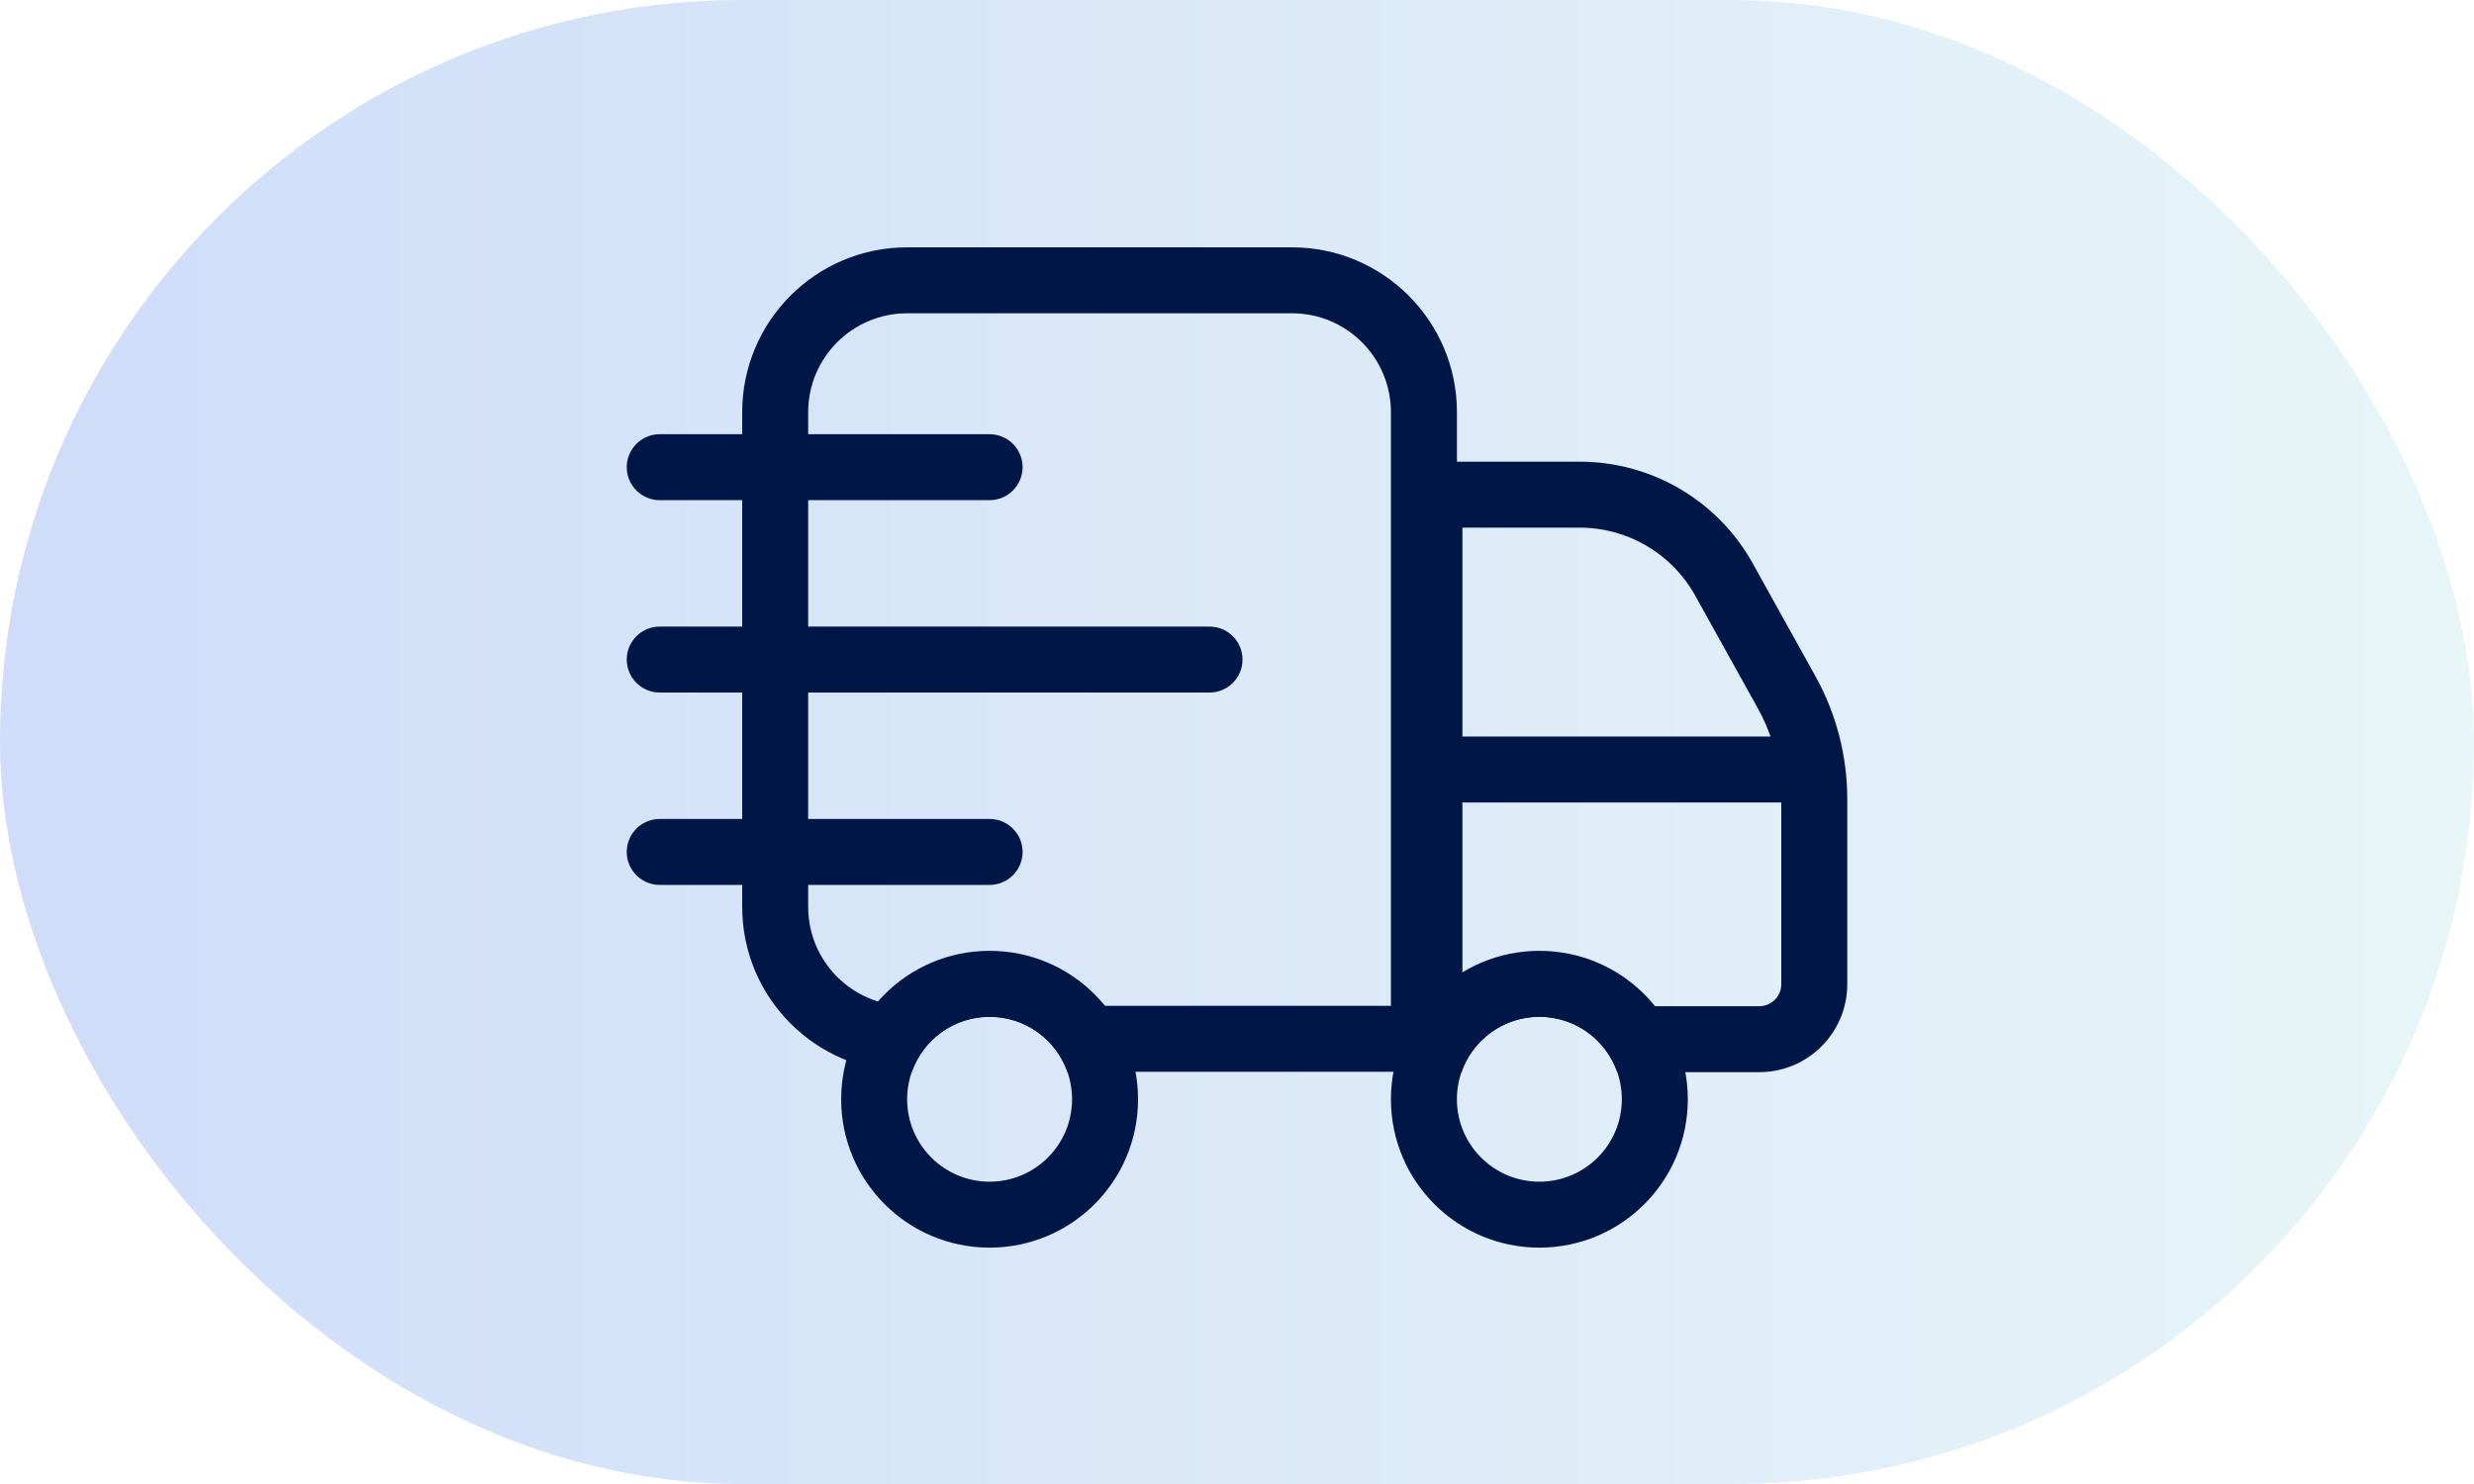 <svg width="60" height="36" viewBox="0 0 60 36" fill="none" xmlns="http://www.w3.org/2000/svg">
<rect width="60" height="36" rx="18" fill="url(#paint0_linear_1005_71309)"/>
<g clip-path="url(#clip0_1005_71309)">
<path fill-rule="evenodd" clip-rule="evenodd" d="M31.334 7.6H22C20.675 7.6 19.6 8.675 19.6 10V10.533H24C24.442 10.533 24.8 10.892 24.8 11.333C24.8 11.775 24.442 12.133 24 12.133H19.6V15.2H29.334C29.775 15.2 30.134 15.558 30.134 16C30.134 16.442 29.775 16.8 29.334 16.8H19.6V19.867H24C24.442 19.867 24.8 20.225 24.8 20.667C24.8 21.108 24.442 21.467 24 21.467H19.6V22C19.6 23.326 20.675 24.4 22 24.4H33.733V10C33.733 8.675 32.659 7.6 31.334 7.6ZM18 16.8V19.867H16C15.559 19.867 15.2 20.225 15.2 20.667C15.2 21.108 15.559 21.467 16 21.467H18V22C18 24.209 19.791 26 22 26H22.114C22.389 25.223 23.13 24.667 24 24.667C24.871 24.667 25.612 25.223 25.887 26H33.733H33.867V26.009H34.667H35.444C35.716 25.227 36.459 24.667 37.334 24.667C38.208 24.667 38.951 25.227 39.223 26.009H42.667C43.845 26.009 44.8 25.054 44.8 23.876V19.382C44.8 18.34 44.535 17.315 44.028 16.403L42.509 13.669C41.663 12.145 40.056 11.2 38.313 11.2H35.334V10C35.334 7.791 33.543 6 31.334 6H22C19.791 6 18 7.791 18 10V10.533H16C15.559 10.533 15.2 10.892 15.2 11.333C15.2 11.775 15.559 12.133 16 12.133H18V15.2H16C15.558 15.2 15.2 15.558 15.2 16C15.2 16.442 15.558 16.8 16 16.8H18ZM35.467 17.867V12.8H38.313C39.475 12.8 40.546 13.43 41.111 14.446L42.63 17.18C42.752 17.401 42.856 17.631 42.939 17.867H35.467ZM35.467 19.467V24.409H42.667C42.961 24.409 43.2 24.17 43.2 23.876V19.467H35.467Z" fill="#001647"/>
<path fill-rule="evenodd" clip-rule="evenodd" d="M40.933 26.666C40.933 28.655 39.322 30.266 37.333 30.266C35.345 30.266 33.733 28.655 33.733 26.666C33.733 24.678 35.345 23.066 37.333 23.066C39.322 23.066 40.933 24.678 40.933 26.666ZM37.333 28.666C38.438 28.666 39.333 27.771 39.333 26.666C39.333 25.562 38.438 24.666 37.333 24.666C36.229 24.666 35.333 25.562 35.333 26.666C35.333 27.771 36.229 28.666 37.333 28.666Z" fill="#001647"/>
<path fill-rule="evenodd" clip-rule="evenodd" d="M27.6 26.666C27.6 28.655 25.989 30.266 24 30.266C22.012 30.266 20.4 28.655 20.4 26.666C20.4 24.678 22.012 23.066 24 23.066C25.989 23.066 27.6 24.678 27.6 26.666ZM24 28.666C25.105 28.666 26 27.771 26 26.666C26 25.562 25.105 24.666 24 24.666C22.896 24.666 22 25.562 22 26.666C22 27.771 22.896 28.666 24 28.666Z" fill="#001647"/>
</g>
<defs>
<linearGradient id="paint0_linear_1005_71309" x1="-2.045" y1="36" x2="63.295" y2="36" gradientUnits="userSpaceOnUse">
<stop stop-color="#0A4EE4" stop-opacity="0.2"/>
<stop offset="1" stop-color="#8DD7D7" stop-opacity="0.2"/>
</linearGradient>
<clipPath id="clip0_1005_71309">
<rect x="14" y="2" width="32" height="32" rx="4" fill="white"/>
</clipPath>
</defs>
</svg>
